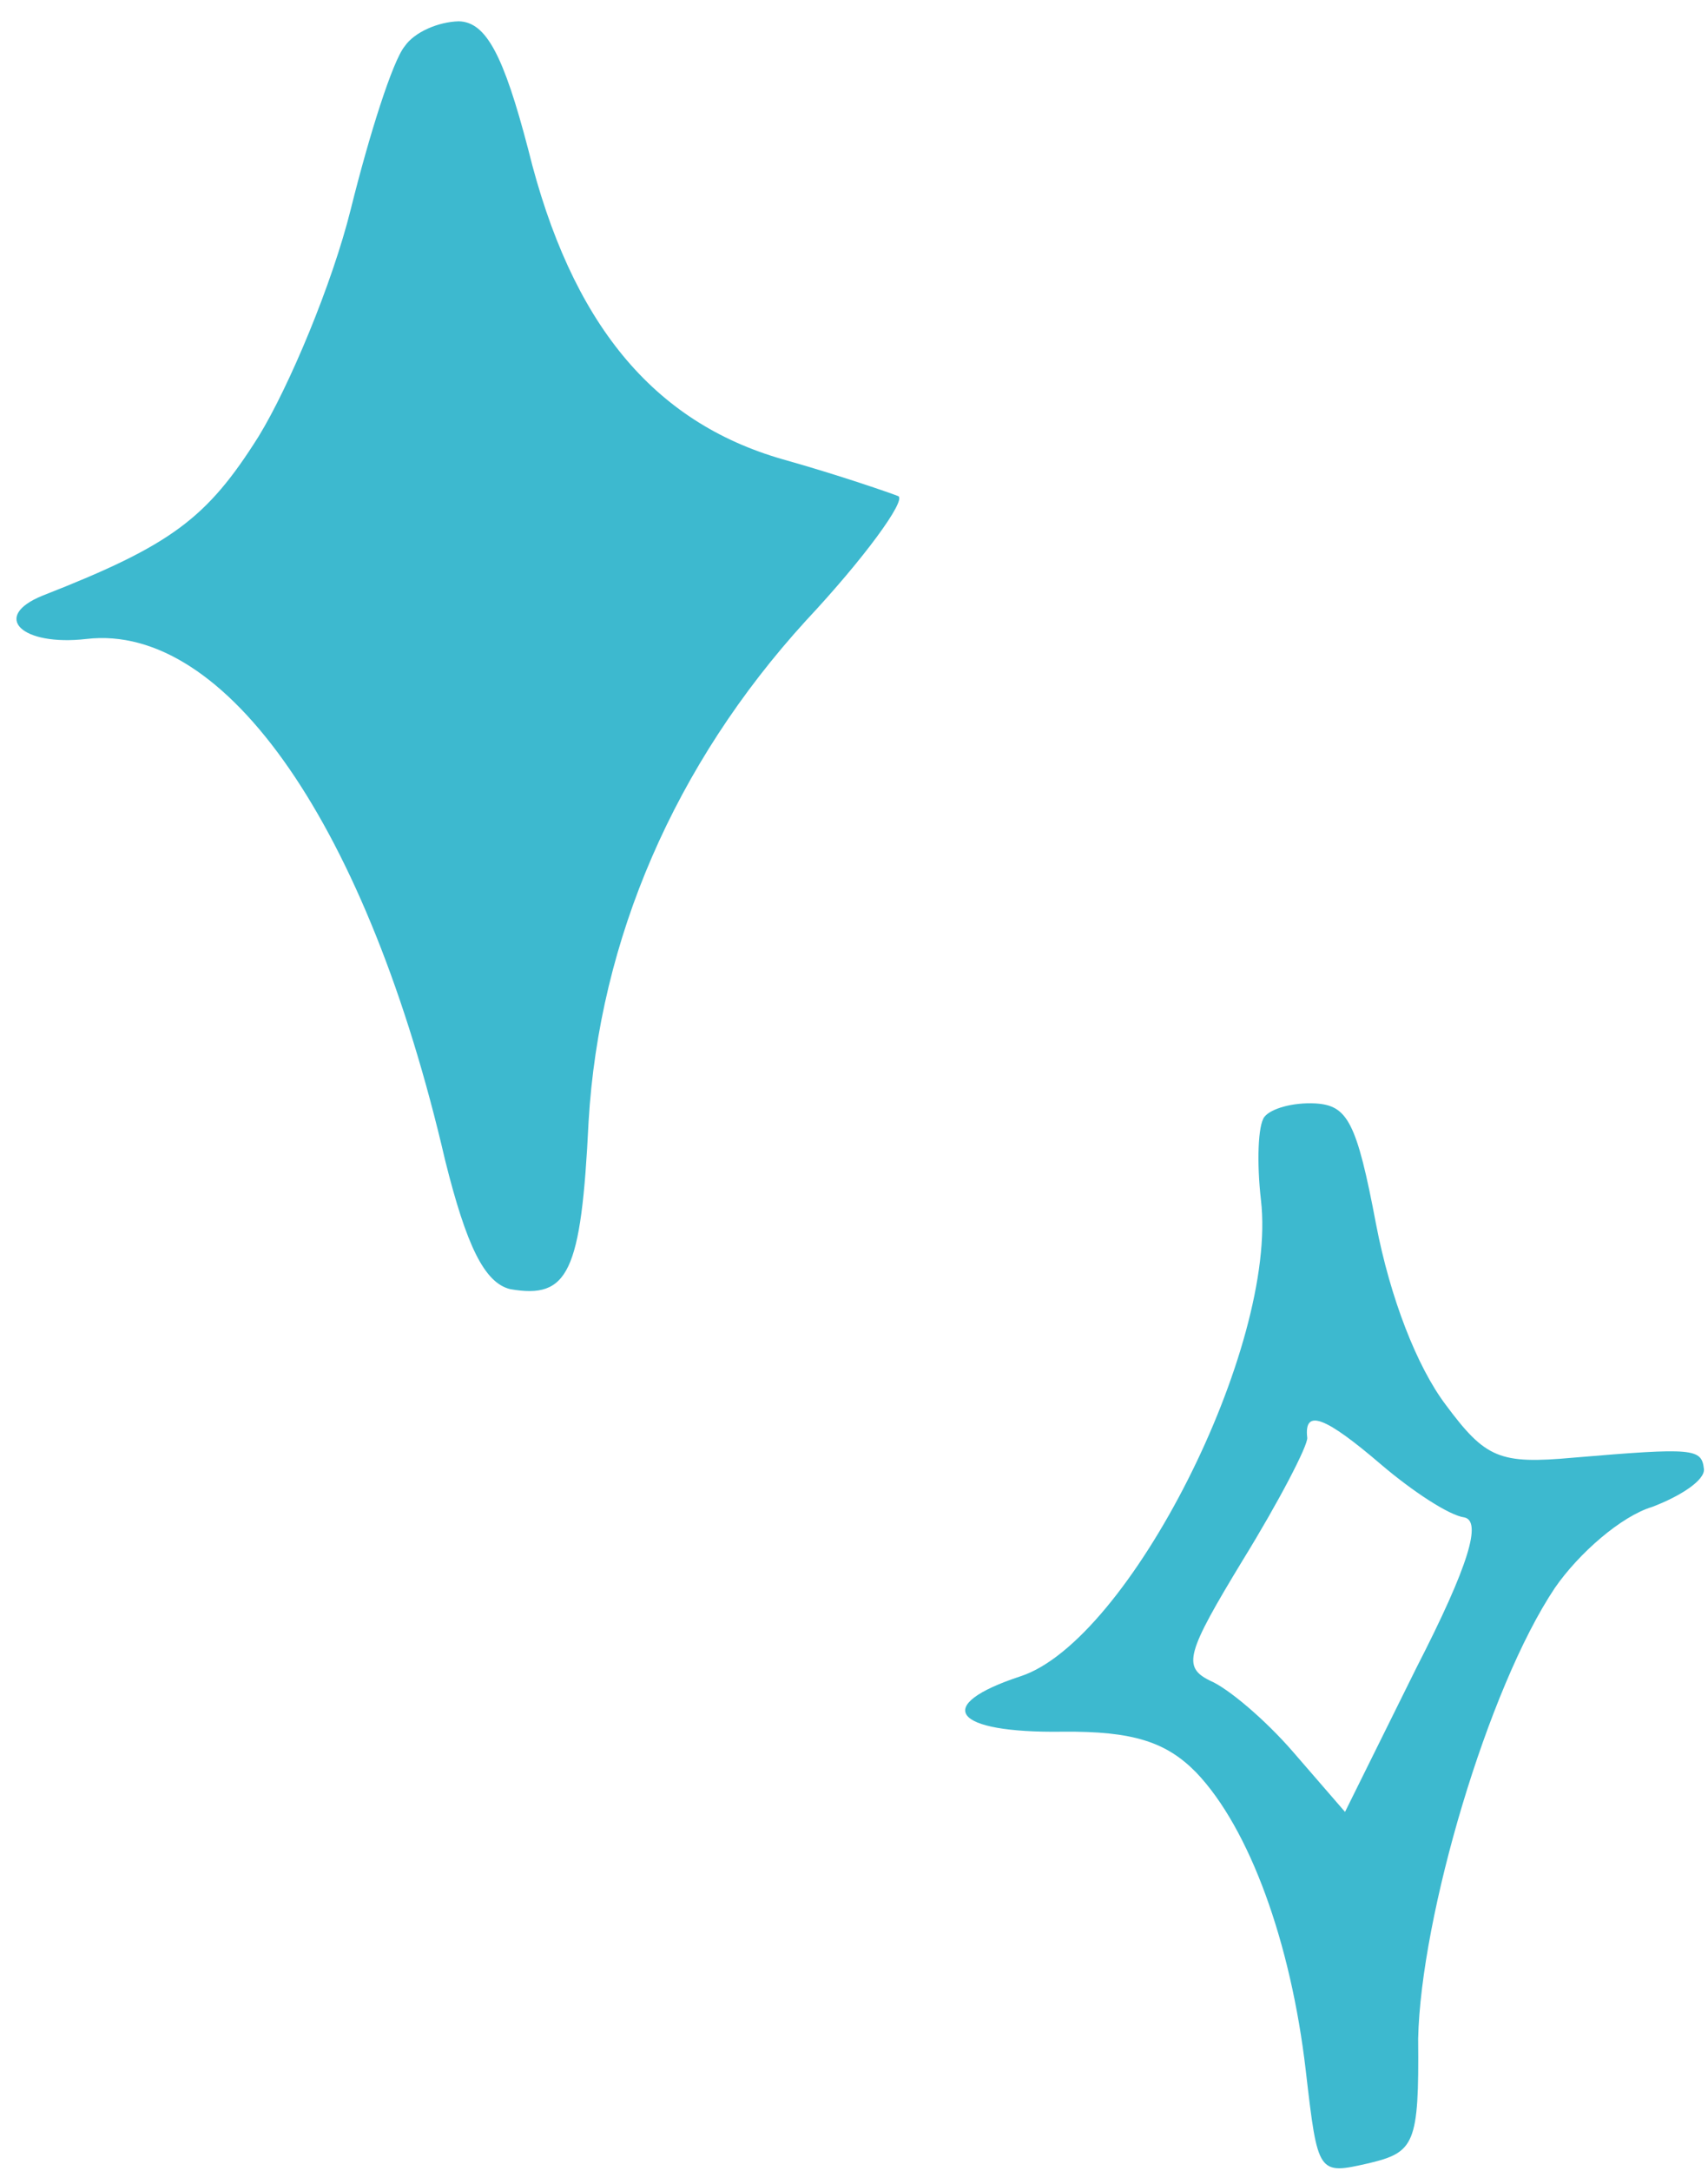 <svg viewBox="0 0 74 94" fill="none" xmlns="http://www.w3.org/2000/svg">
<path d="M54.782 48.362C54.499 48.721 54.446 50.359 54.632 51.968C55.37 58.326 48.901 71.065 44.213 72.588C40.385 73.848 41.255 75.052 46.032 74.987C49.11 74.956 50.544 75.442 51.833 76.76C54.141 79.184 55.93 84.114 56.574 89.667C57.097 94.174 57.097 94.174 59.309 93.672C61.282 93.199 61.484 92.849 61.442 88.287C61.555 82.972 64.463 73.093 67.366 68.76C68.407 67.252 70.249 65.652 71.581 65.253C72.824 64.782 73.879 64.089 73.823 63.606C73.72 62.721 73.391 62.678 68.171 63.12C64.961 63.411 64.364 63.154 62.634 60.827C61.389 59.177 60.234 56.212 59.62 53.021C58.777 48.551 58.373 47.864 56.985 47.781C56.006 47.731 55.064 48.004 54.782 48.362ZM59.855 63.433C61.205 64.581 62.785 65.621 63.444 65.708C64.192 65.866 63.677 67.72 61.362 72.229L58.274 78.46L56.027 75.866C54.809 74.458 53.192 73.096 52.425 72.777C51.221 72.183 51.395 71.591 53.846 67.555C55.416 65.008 56.675 62.578 56.637 62.257C56.488 60.969 57.424 61.35 59.855 63.433Z" fill="#3DB9CF"/>
<path d="M17.535 2.002C17.016 2.628 16.005 5.814 15.198 9.057C14.391 12.3 12.537 16.715 11.211 18.888C8.964 22.46 7.421 23.608 1.856 25.788C-0.405 26.697 0.929 27.995 3.75 27.668C9.783 26.968 15.933 35.784 19.288 50.254C20.209 53.943 20.987 55.549 22.104 55.823C24.619 56.258 25.18 55.143 25.501 48.564C25.967 40.676 29.23 33.11 34.916 26.878C37.46 24.16 39.245 21.692 38.925 21.487C38.614 21.361 36.354 20.574 33.908 19.888C28.298 18.278 24.745 14.006 22.885 6.469C21.82 2.393 21.061 0.947 19.875 0.923C18.99 0.945 17.957 1.388 17.535 2.002Z" fill="#3DB9CF"/>
</svg>
